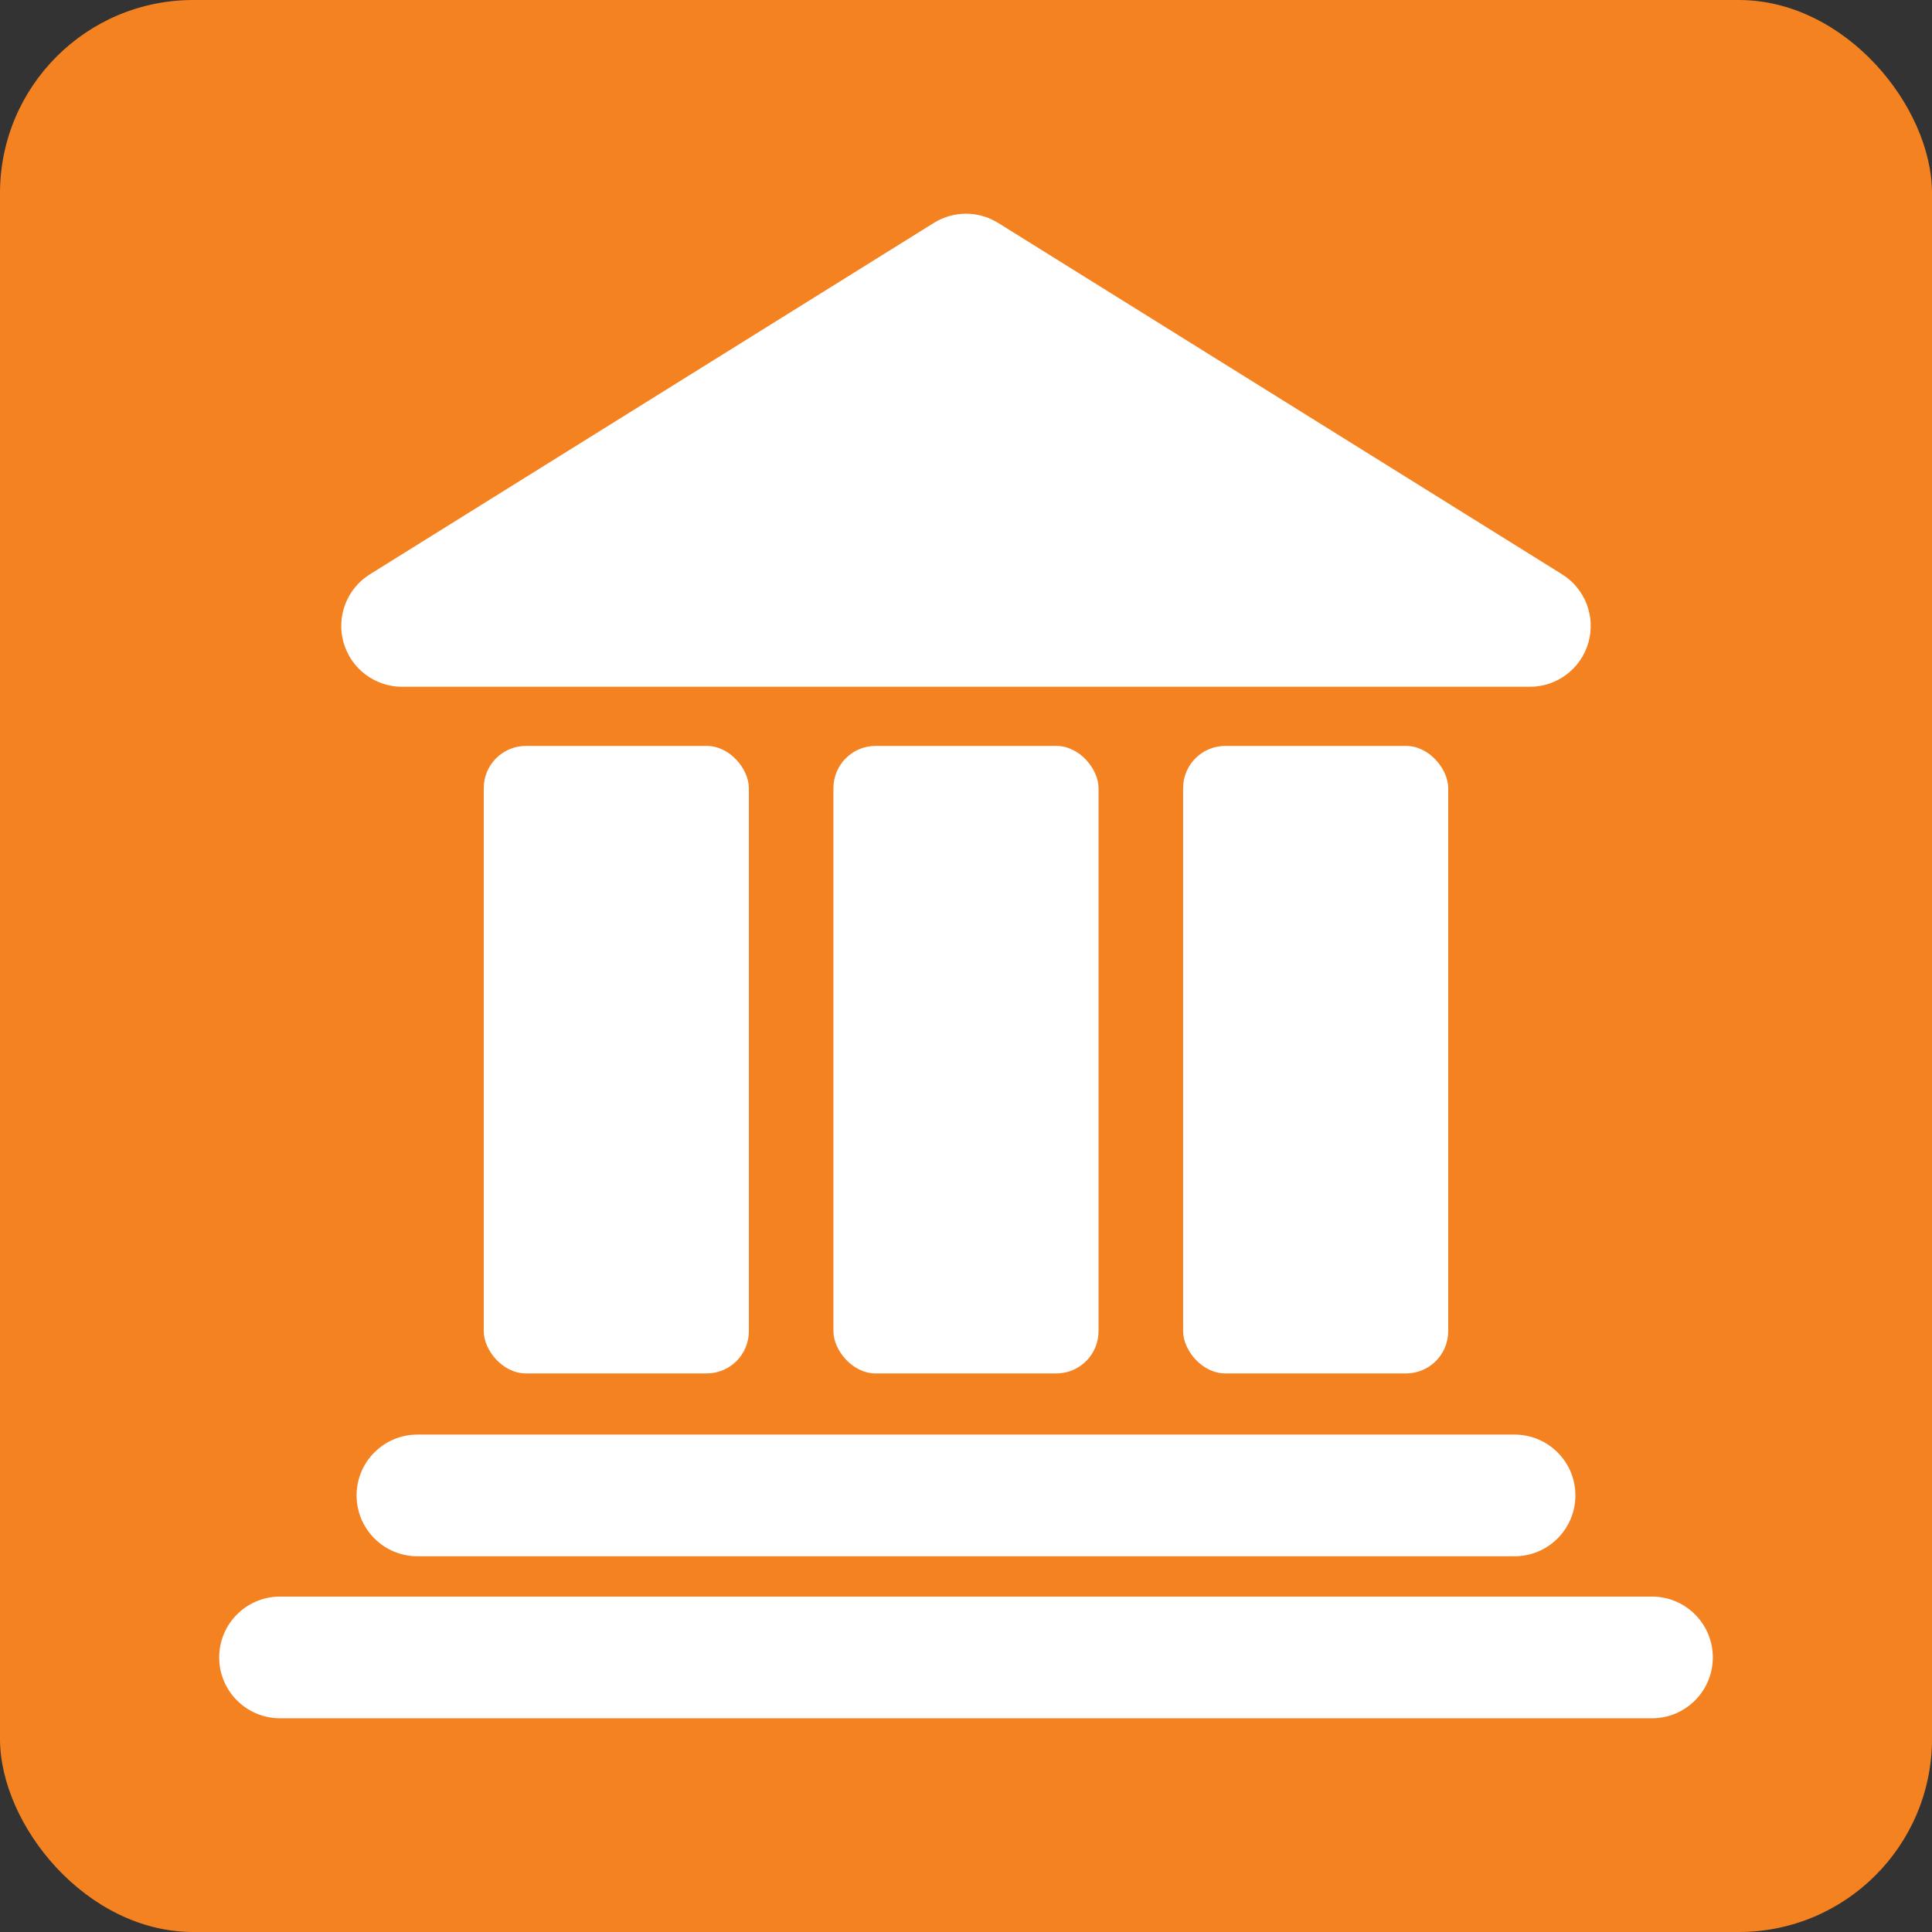 <?xml version="1.0" encoding="UTF-8"?>
<svg id="Layer_2" data-name="Layer 2" xmlns="http://www.w3.org/2000/svg" width="100" height="100" viewBox="0 0 100 100">
  <rect x="0" y="0" width="100" height="100" fill="#333333" stroke="none"/>
  <defs>
    <style>
      .cls-1 {
        fill: #f58220;
      }

      .cls-2 {
        fill: #fff;
      }
    </style>
  </defs>
  <g id="Layer_1-2" data-name="Layer 1">
    <rect class="cls-1" width="100" height="100" rx="10" ry="10"/>
    <g>
      <path class="cls-2" d="M20.812,35.548h58.374c1.406,0,2.642-.932,3.028-2.283,.387-1.353-.169-2.795-1.362-3.54L51.665,11.539c-1.02-.636-2.311-.636-3.331,0L19.147,29.725c-1.194,.745-1.75,2.187-1.362,3.54,.386,1.351,1.622,2.283,3.028,2.283Z"/>
      <rect class="cls-2" x="25.039" y="38.608" width="13.722" height="32.481" rx="2.185" ry="2.185"/>
      <rect class="cls-2" x="61.237" y="38.608" width="13.722" height="32.481" rx="2.185" ry="2.185"/>
      <rect class="cls-2" x="43.138" y="38.608" width="13.722" height="32.481" rx="2.185" ry="2.185"/>
      <path class="cls-2" d="M18.457,77.403c0,1.739,1.41,3.149,3.149,3.149h56.787c1.739,0,3.149-1.41,3.149-3.149s-1.41-3.149-3.149-3.149H21.606c-1.739,0-3.149,1.41-3.149,3.149Z"/>
      <path class="cls-2" d="M85.506,82.639H14.494c-1.739,0-3.149,1.41-3.149,3.149s1.41,3.149,3.149,3.149H85.506c1.739,0,3.149-1.41,3.149-3.149s-1.41-3.149-3.149-3.149Z"/>
    </g>
  </g>
</svg>